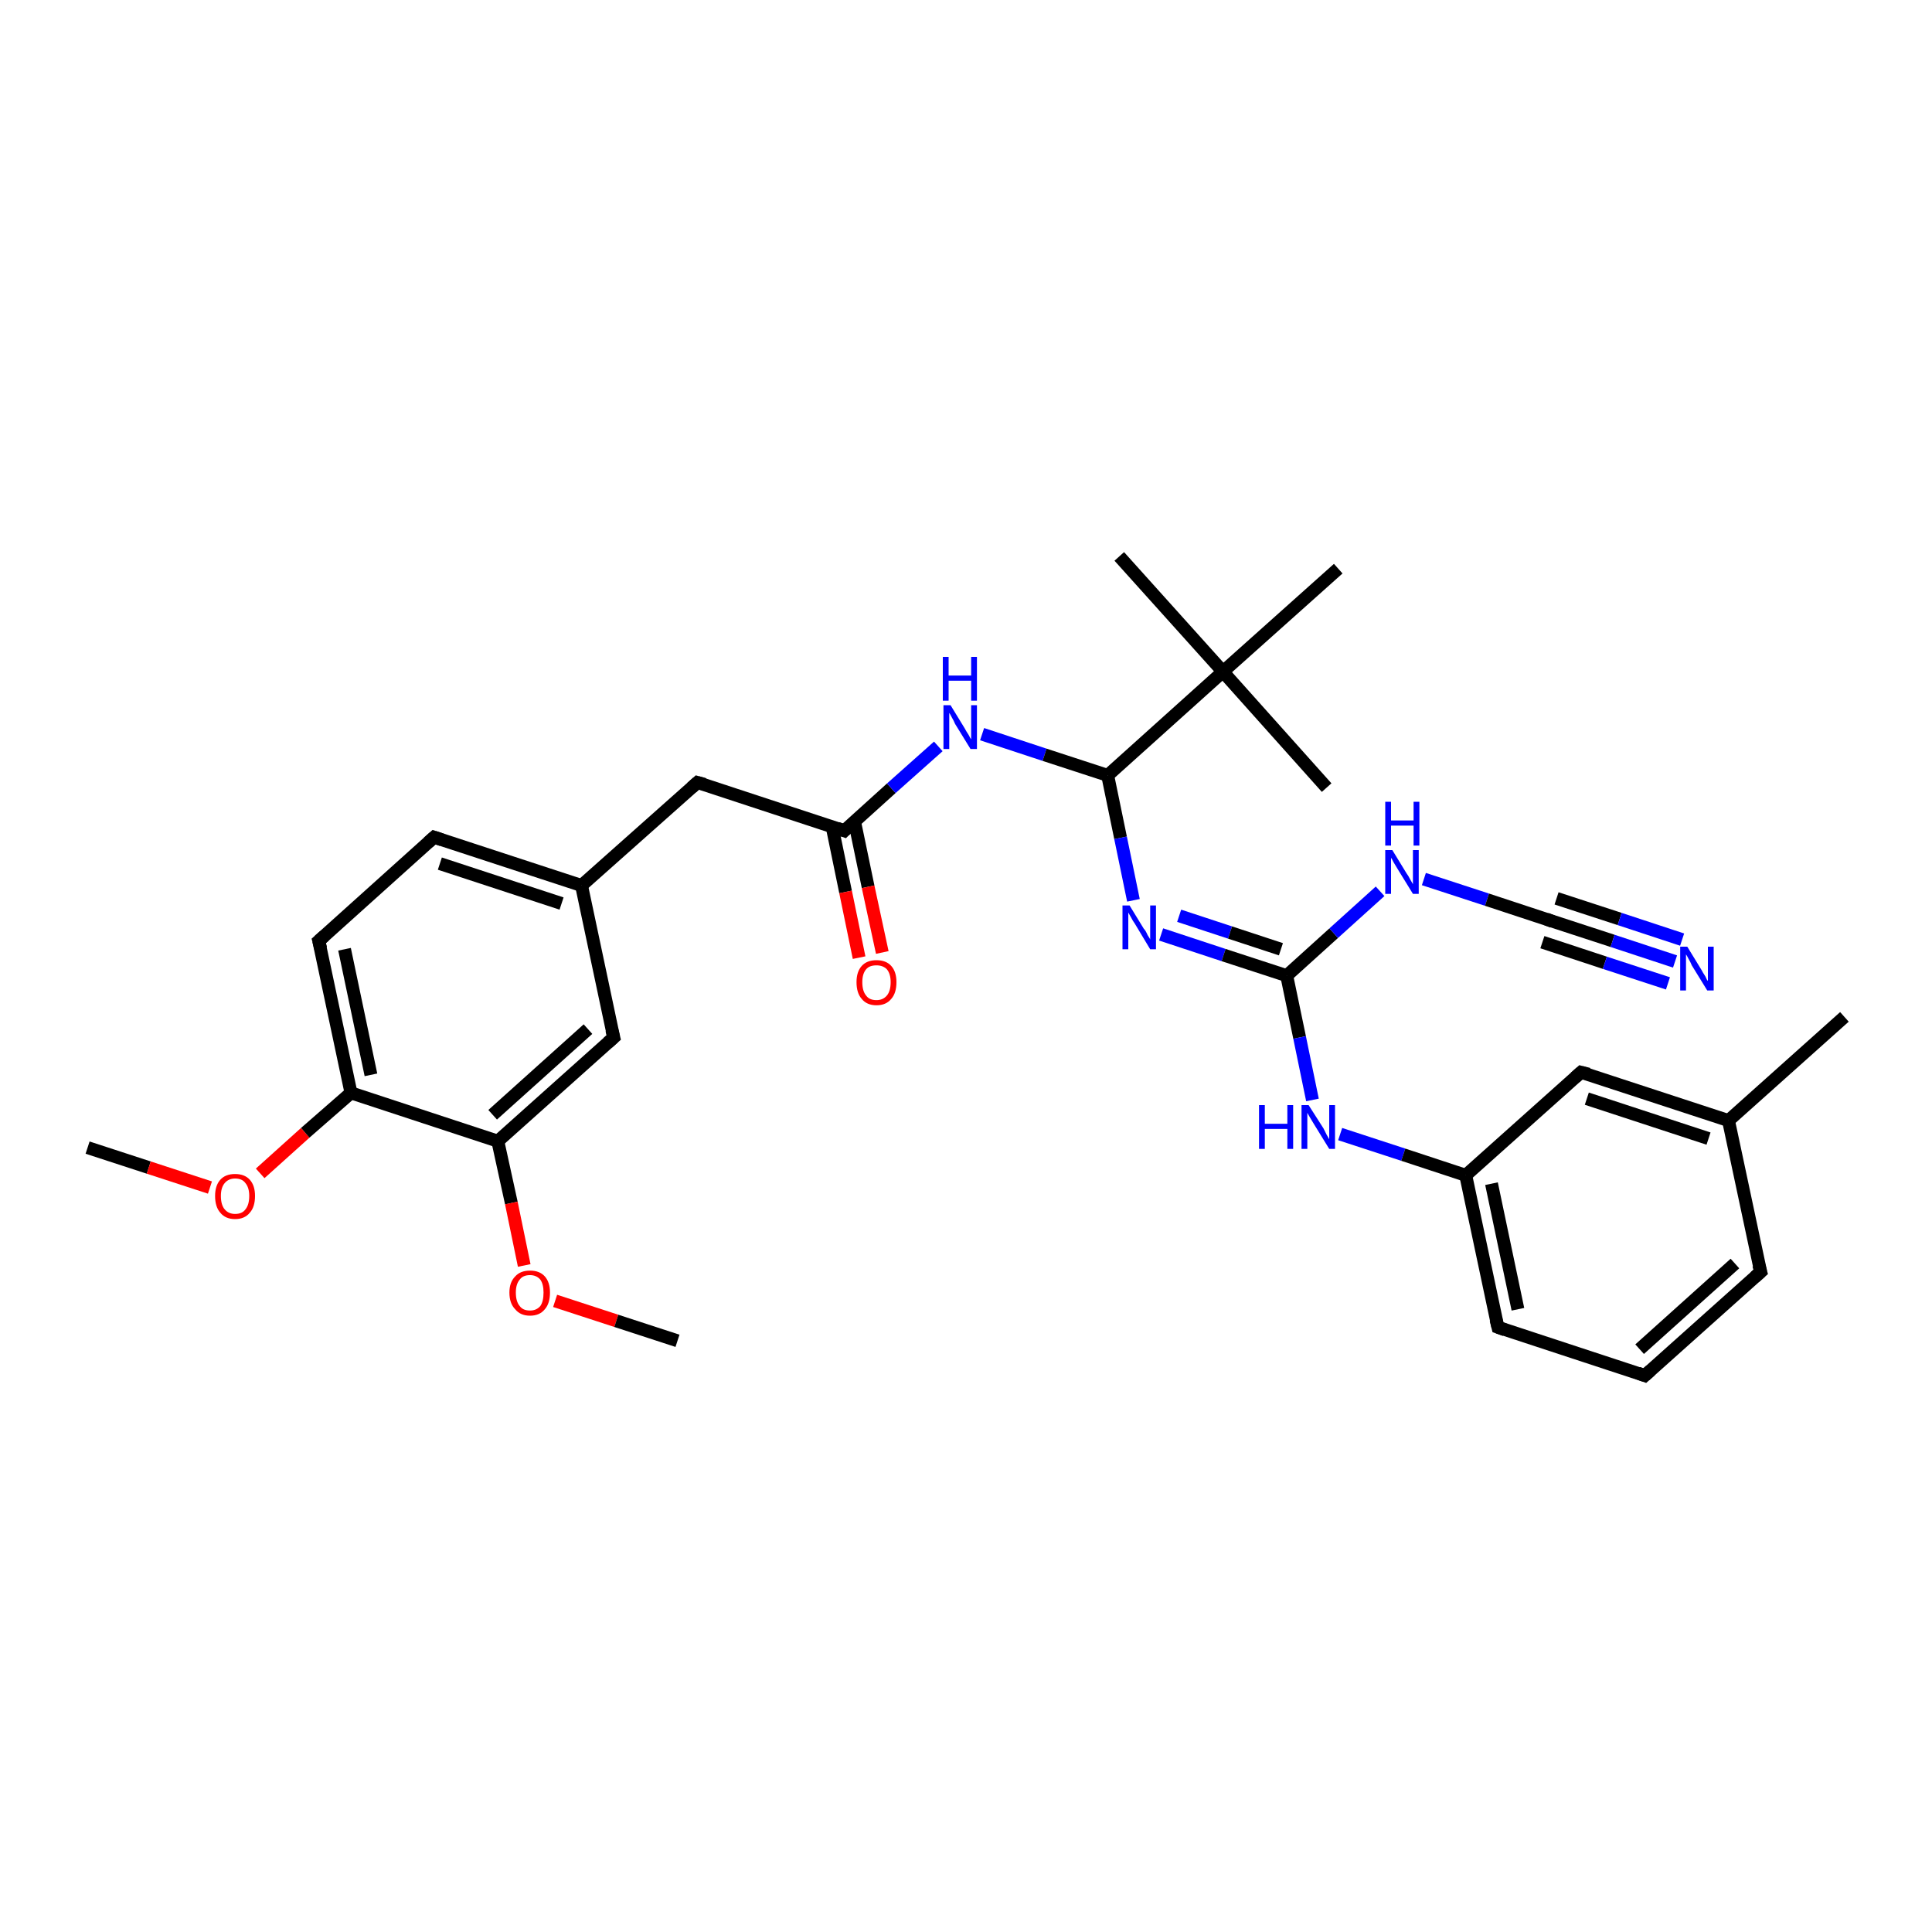 <?xml version='1.0' encoding='iso-8859-1'?>
<svg version='1.1' baseProfile='full'
              xmlns='http://www.w3.org/2000/svg'
                      xmlns:rdkit='http://www.rdkit.org/xml'
                      xmlns:xlink='http://www.w3.org/1999/xlink'
                  xml:space='preserve'
width='300px' height='300px' viewBox='0 0 300 300'>
<!-- END OF HEADER -->
<rect style='opacity:1.0;fill:#FFFFFF;stroke:none' width='300.0' height='300.0' x='0.0' y='0.0'> </rect>
<path class='bond-0 atom-0 atom-1' d='M 13.6,178.2 L 23.1,181.3' style='fill:none;fill-rule:evenodd;stroke:#000000;stroke-width:2.0px;stroke-linecap:butt;stroke-linejoin:miter;stroke-opacity:1' />
<path class='bond-0 atom-0 atom-1' d='M 23.1,181.3 L 32.6,184.4' style='fill:none;fill-rule:evenodd;stroke:#FF0000;stroke-width:2.0px;stroke-linecap:butt;stroke-linejoin:miter;stroke-opacity:1' />
<path class='bond-1 atom-1 atom-2' d='M 40.4,182.2 L 47.4,175.9' style='fill:none;fill-rule:evenodd;stroke:#FF0000;stroke-width:2.0px;stroke-linecap:butt;stroke-linejoin:miter;stroke-opacity:1' />
<path class='bond-1 atom-1 atom-2' d='M 47.4,175.9 L 54.5,169.7' style='fill:none;fill-rule:evenodd;stroke:#000000;stroke-width:2.0px;stroke-linecap:butt;stroke-linejoin:miter;stroke-opacity:1' />
<path class='bond-2 atom-2 atom-3' d='M 54.5,169.7 L 49.5,146.1' style='fill:none;fill-rule:evenodd;stroke:#000000;stroke-width:2.0px;stroke-linecap:butt;stroke-linejoin:miter;stroke-opacity:1' />
<path class='bond-2 atom-2 atom-3' d='M 57.6,166.9 L 53.5,147.4' style='fill:none;fill-rule:evenodd;stroke:#000000;stroke-width:2.0px;stroke-linecap:butt;stroke-linejoin:miter;stroke-opacity:1' />
<path class='bond-3 atom-3 atom-4' d='M 49.5,146.1 L 67.4,130.0' style='fill:none;fill-rule:evenodd;stroke:#000000;stroke-width:2.0px;stroke-linecap:butt;stroke-linejoin:miter;stroke-opacity:1' />
<path class='bond-4 atom-4 atom-5' d='M 67.4,130.0 L 90.3,137.5' style='fill:none;fill-rule:evenodd;stroke:#000000;stroke-width:2.0px;stroke-linecap:butt;stroke-linejoin:miter;stroke-opacity:1' />
<path class='bond-4 atom-4 atom-5' d='M 68.3,134.1 L 87.2,140.3' style='fill:none;fill-rule:evenodd;stroke:#000000;stroke-width:2.0px;stroke-linecap:butt;stroke-linejoin:miter;stroke-opacity:1' />
<path class='bond-5 atom-5 atom-6' d='M 90.3,137.5 L 108.3,121.5' style='fill:none;fill-rule:evenodd;stroke:#000000;stroke-width:2.0px;stroke-linecap:butt;stroke-linejoin:miter;stroke-opacity:1' />
<path class='bond-6 atom-6 atom-7' d='M 108.3,121.5 L 131.1,129.0' style='fill:none;fill-rule:evenodd;stroke:#000000;stroke-width:2.0px;stroke-linecap:butt;stroke-linejoin:miter;stroke-opacity:1' />
<path class='bond-7 atom-7 atom-8' d='M 129.2,128.3 L 131.3,138.5' style='fill:none;fill-rule:evenodd;stroke:#000000;stroke-width:2.0px;stroke-linecap:butt;stroke-linejoin:miter;stroke-opacity:1' />
<path class='bond-7 atom-7 atom-8' d='M 131.3,138.5 L 133.4,148.7' style='fill:none;fill-rule:evenodd;stroke:#FF0000;stroke-width:2.0px;stroke-linecap:butt;stroke-linejoin:miter;stroke-opacity:1' />
<path class='bond-7 atom-7 atom-8' d='M 132.7,127.6 L 134.8,137.7' style='fill:none;fill-rule:evenodd;stroke:#000000;stroke-width:2.0px;stroke-linecap:butt;stroke-linejoin:miter;stroke-opacity:1' />
<path class='bond-7 atom-7 atom-8' d='M 134.8,137.7 L 137.0,147.9' style='fill:none;fill-rule:evenodd;stroke:#FF0000;stroke-width:2.0px;stroke-linecap:butt;stroke-linejoin:miter;stroke-opacity:1' />
<path class='bond-8 atom-7 atom-9' d='M 131.1,129.0 L 138.4,122.4' style='fill:none;fill-rule:evenodd;stroke:#000000;stroke-width:2.0px;stroke-linecap:butt;stroke-linejoin:miter;stroke-opacity:1' />
<path class='bond-8 atom-7 atom-9' d='M 138.4,122.4 L 145.7,115.9' style='fill:none;fill-rule:evenodd;stroke:#0000FF;stroke-width:2.0px;stroke-linecap:butt;stroke-linejoin:miter;stroke-opacity:1' />
<path class='bond-9 atom-9 atom-10' d='M 152.5,114.0 L 162.2,117.2' style='fill:none;fill-rule:evenodd;stroke:#0000FF;stroke-width:2.0px;stroke-linecap:butt;stroke-linejoin:miter;stroke-opacity:1' />
<path class='bond-9 atom-9 atom-10' d='M 162.2,117.2 L 172.0,120.4' style='fill:none;fill-rule:evenodd;stroke:#000000;stroke-width:2.0px;stroke-linecap:butt;stroke-linejoin:miter;stroke-opacity:1' />
<path class='bond-10 atom-10 atom-11' d='M 172.0,120.4 L 174.0,130.1' style='fill:none;fill-rule:evenodd;stroke:#000000;stroke-width:2.0px;stroke-linecap:butt;stroke-linejoin:miter;stroke-opacity:1' />
<path class='bond-10 atom-10 atom-11' d='M 174.0,130.1 L 176.0,139.8' style='fill:none;fill-rule:evenodd;stroke:#0000FF;stroke-width:2.0px;stroke-linecap:butt;stroke-linejoin:miter;stroke-opacity:1' />
<path class='bond-11 atom-11 atom-12' d='M 180.3,145.1 L 190.0,148.3' style='fill:none;fill-rule:evenodd;stroke:#0000FF;stroke-width:2.0px;stroke-linecap:butt;stroke-linejoin:miter;stroke-opacity:1' />
<path class='bond-11 atom-11 atom-12' d='M 190.0,148.3 L 199.8,151.5' style='fill:none;fill-rule:evenodd;stroke:#000000;stroke-width:2.0px;stroke-linecap:butt;stroke-linejoin:miter;stroke-opacity:1' />
<path class='bond-11 atom-11 atom-12' d='M 183.1,142.2 L 191.0,144.8' style='fill:none;fill-rule:evenodd;stroke:#0000FF;stroke-width:2.0px;stroke-linecap:butt;stroke-linejoin:miter;stroke-opacity:1' />
<path class='bond-11 atom-11 atom-12' d='M 191.0,144.8 L 198.9,147.4' style='fill:none;fill-rule:evenodd;stroke:#000000;stroke-width:2.0px;stroke-linecap:butt;stroke-linejoin:miter;stroke-opacity:1' />
<path class='bond-12 atom-12 atom-13' d='M 199.8,151.5 L 207.1,144.9' style='fill:none;fill-rule:evenodd;stroke:#000000;stroke-width:2.0px;stroke-linecap:butt;stroke-linejoin:miter;stroke-opacity:1' />
<path class='bond-12 atom-12 atom-13' d='M 207.1,144.9 L 214.3,138.4' style='fill:none;fill-rule:evenodd;stroke:#0000FF;stroke-width:2.0px;stroke-linecap:butt;stroke-linejoin:miter;stroke-opacity:1' />
<path class='bond-13 atom-13 atom-14' d='M 221.1,136.5 L 230.9,139.7' style='fill:none;fill-rule:evenodd;stroke:#0000FF;stroke-width:2.0px;stroke-linecap:butt;stroke-linejoin:miter;stroke-opacity:1' />
<path class='bond-13 atom-13 atom-14' d='M 230.9,139.7 L 240.6,142.9' style='fill:none;fill-rule:evenodd;stroke:#000000;stroke-width:2.0px;stroke-linecap:butt;stroke-linejoin:miter;stroke-opacity:1' />
<path class='bond-14 atom-14 atom-15' d='M 240.6,142.9 L 250.4,146.1' style='fill:none;fill-rule:evenodd;stroke:#000000;stroke-width:2.0px;stroke-linecap:butt;stroke-linejoin:miter;stroke-opacity:1' />
<path class='bond-14 atom-14 atom-15' d='M 250.4,146.1 L 260.1,149.3' style='fill:none;fill-rule:evenodd;stroke:#0000FF;stroke-width:2.0px;stroke-linecap:butt;stroke-linejoin:miter;stroke-opacity:1' />
<path class='bond-14 atom-14 atom-15' d='M 241.7,139.5 L 251.5,142.7' style='fill:none;fill-rule:evenodd;stroke:#000000;stroke-width:2.0px;stroke-linecap:butt;stroke-linejoin:miter;stroke-opacity:1' />
<path class='bond-14 atom-14 atom-15' d='M 251.5,142.7 L 261.2,145.9' style='fill:none;fill-rule:evenodd;stroke:#0000FF;stroke-width:2.0px;stroke-linecap:butt;stroke-linejoin:miter;stroke-opacity:1' />
<path class='bond-14 atom-14 atom-15' d='M 239.5,146.3 L 249.2,149.5' style='fill:none;fill-rule:evenodd;stroke:#000000;stroke-width:2.0px;stroke-linecap:butt;stroke-linejoin:miter;stroke-opacity:1' />
<path class='bond-14 atom-14 atom-15' d='M 249.2,149.5 L 259.0,152.7' style='fill:none;fill-rule:evenodd;stroke:#0000FF;stroke-width:2.0px;stroke-linecap:butt;stroke-linejoin:miter;stroke-opacity:1' />
<path class='bond-15 atom-12 atom-16' d='M 199.8,151.5 L 201.8,161.1' style='fill:none;fill-rule:evenodd;stroke:#000000;stroke-width:2.0px;stroke-linecap:butt;stroke-linejoin:miter;stroke-opacity:1' />
<path class='bond-15 atom-12 atom-16' d='M 201.8,161.1 L 203.8,170.8' style='fill:none;fill-rule:evenodd;stroke:#0000FF;stroke-width:2.0px;stroke-linecap:butt;stroke-linejoin:miter;stroke-opacity:1' />
<path class='bond-16 atom-16 atom-17' d='M 208.1,176.1 L 217.9,179.3' style='fill:none;fill-rule:evenodd;stroke:#0000FF;stroke-width:2.0px;stroke-linecap:butt;stroke-linejoin:miter;stroke-opacity:1' />
<path class='bond-16 atom-16 atom-17' d='M 217.9,179.3 L 227.6,182.5' style='fill:none;fill-rule:evenodd;stroke:#000000;stroke-width:2.0px;stroke-linecap:butt;stroke-linejoin:miter;stroke-opacity:1' />
<path class='bond-17 atom-17 atom-18' d='M 227.6,182.5 L 232.6,206.1' style='fill:none;fill-rule:evenodd;stroke:#000000;stroke-width:2.0px;stroke-linecap:butt;stroke-linejoin:miter;stroke-opacity:1' />
<path class='bond-17 atom-17 atom-18' d='M 231.6,183.8 L 235.7,203.3' style='fill:none;fill-rule:evenodd;stroke:#000000;stroke-width:2.0px;stroke-linecap:butt;stroke-linejoin:miter;stroke-opacity:1' />
<path class='bond-18 atom-18 atom-19' d='M 232.6,206.1 L 255.4,213.6' style='fill:none;fill-rule:evenodd;stroke:#000000;stroke-width:2.0px;stroke-linecap:butt;stroke-linejoin:miter;stroke-opacity:1' />
<path class='bond-19 atom-19 atom-20' d='M 255.4,213.6 L 273.4,197.5' style='fill:none;fill-rule:evenodd;stroke:#000000;stroke-width:2.0px;stroke-linecap:butt;stroke-linejoin:miter;stroke-opacity:1' />
<path class='bond-19 atom-19 atom-20' d='M 254.6,209.5 L 269.4,196.2' style='fill:none;fill-rule:evenodd;stroke:#000000;stroke-width:2.0px;stroke-linecap:butt;stroke-linejoin:miter;stroke-opacity:1' />
<path class='bond-20 atom-20 atom-21' d='M 273.4,197.5 L 268.4,174.0' style='fill:none;fill-rule:evenodd;stroke:#000000;stroke-width:2.0px;stroke-linecap:butt;stroke-linejoin:miter;stroke-opacity:1' />
<path class='bond-21 atom-21 atom-22' d='M 268.4,174.0 L 286.4,157.9' style='fill:none;fill-rule:evenodd;stroke:#000000;stroke-width:2.0px;stroke-linecap:butt;stroke-linejoin:miter;stroke-opacity:1' />
<path class='bond-22 atom-21 atom-23' d='M 268.4,174.0 L 245.5,166.5' style='fill:none;fill-rule:evenodd;stroke:#000000;stroke-width:2.0px;stroke-linecap:butt;stroke-linejoin:miter;stroke-opacity:1' />
<path class='bond-22 atom-21 atom-23' d='M 265.3,176.8 L 246.4,170.6' style='fill:none;fill-rule:evenodd;stroke:#000000;stroke-width:2.0px;stroke-linecap:butt;stroke-linejoin:miter;stroke-opacity:1' />
<path class='bond-23 atom-10 atom-24' d='M 172.0,120.4 L 189.9,104.3' style='fill:none;fill-rule:evenodd;stroke:#000000;stroke-width:2.0px;stroke-linecap:butt;stroke-linejoin:miter;stroke-opacity:1' />
<path class='bond-24 atom-24 atom-25' d='M 189.9,104.3 L 206.0,122.3' style='fill:none;fill-rule:evenodd;stroke:#000000;stroke-width:2.0px;stroke-linecap:butt;stroke-linejoin:miter;stroke-opacity:1' />
<path class='bond-25 atom-24 atom-26' d='M 189.9,104.3 L 173.8,86.4' style='fill:none;fill-rule:evenodd;stroke:#000000;stroke-width:2.0px;stroke-linecap:butt;stroke-linejoin:miter;stroke-opacity:1' />
<path class='bond-26 atom-24 atom-27' d='M 189.9,104.3 L 207.8,88.3' style='fill:none;fill-rule:evenodd;stroke:#000000;stroke-width:2.0px;stroke-linecap:butt;stroke-linejoin:miter;stroke-opacity:1' />
<path class='bond-27 atom-5 atom-28' d='M 90.3,137.5 L 95.3,161.1' style='fill:none;fill-rule:evenodd;stroke:#000000;stroke-width:2.0px;stroke-linecap:butt;stroke-linejoin:miter;stroke-opacity:1' />
<path class='bond-28 atom-28 atom-29' d='M 95.3,161.1 L 77.3,177.2' style='fill:none;fill-rule:evenodd;stroke:#000000;stroke-width:2.0px;stroke-linecap:butt;stroke-linejoin:miter;stroke-opacity:1' />
<path class='bond-28 atom-28 atom-29' d='M 91.3,159.8 L 76.5,173.1' style='fill:none;fill-rule:evenodd;stroke:#000000;stroke-width:2.0px;stroke-linecap:butt;stroke-linejoin:miter;stroke-opacity:1' />
<path class='bond-29 atom-29 atom-30' d='M 77.3,177.2 L 79.4,186.8' style='fill:none;fill-rule:evenodd;stroke:#000000;stroke-width:2.0px;stroke-linecap:butt;stroke-linejoin:miter;stroke-opacity:1' />
<path class='bond-29 atom-29 atom-30' d='M 79.4,186.8 L 81.4,196.5' style='fill:none;fill-rule:evenodd;stroke:#FF0000;stroke-width:2.0px;stroke-linecap:butt;stroke-linejoin:miter;stroke-opacity:1' />
<path class='bond-30 atom-30 atom-31' d='M 86.2,202.0 L 95.7,205.1' style='fill:none;fill-rule:evenodd;stroke:#FF0000;stroke-width:2.0px;stroke-linecap:butt;stroke-linejoin:miter;stroke-opacity:1' />
<path class='bond-30 atom-30 atom-31' d='M 95.7,205.1 L 105.2,208.2' style='fill:none;fill-rule:evenodd;stroke:#000000;stroke-width:2.0px;stroke-linecap:butt;stroke-linejoin:miter;stroke-opacity:1' />
<path class='bond-31 atom-29 atom-2' d='M 77.3,177.2 L 54.5,169.7' style='fill:none;fill-rule:evenodd;stroke:#000000;stroke-width:2.0px;stroke-linecap:butt;stroke-linejoin:miter;stroke-opacity:1' />
<path class='bond-32 atom-23 atom-17' d='M 245.5,166.5 L 227.6,182.5' style='fill:none;fill-rule:evenodd;stroke:#000000;stroke-width:2.0px;stroke-linecap:butt;stroke-linejoin:miter;stroke-opacity:1' />
<path d='M 49.8,147.3 L 49.5,146.1 L 50.4,145.3' style='fill:none;stroke:#000000;stroke-width:2.0px;stroke-linecap:butt;stroke-linejoin:miter;stroke-opacity:1;' />
<path d='M 66.5,130.8 L 67.4,130.0 L 68.6,130.4' style='fill:none;stroke:#000000;stroke-width:2.0px;stroke-linecap:butt;stroke-linejoin:miter;stroke-opacity:1;' />
<path d='M 107.4,122.3 L 108.3,121.5 L 109.4,121.8' style='fill:none;stroke:#000000;stroke-width:2.0px;stroke-linecap:butt;stroke-linejoin:miter;stroke-opacity:1;' />
<path d='M 130.0,128.6 L 131.1,129.0 L 131.5,128.6' style='fill:none;stroke:#000000;stroke-width:2.0px;stroke-linecap:butt;stroke-linejoin:miter;stroke-opacity:1;' />
<path d='M 240.1,142.7 L 240.6,142.9 L 241.1,143.1' style='fill:none;stroke:#000000;stroke-width:2.0px;stroke-linecap:butt;stroke-linejoin:miter;stroke-opacity:1;' />
<path d='M 232.3,204.9 L 232.6,206.1 L 233.7,206.5' style='fill:none;stroke:#000000;stroke-width:2.0px;stroke-linecap:butt;stroke-linejoin:miter;stroke-opacity:1;' />
<path d='M 254.3,213.2 L 255.4,213.6 L 256.3,212.8' style='fill:none;stroke:#000000;stroke-width:2.0px;stroke-linecap:butt;stroke-linejoin:miter;stroke-opacity:1;' />
<path d='M 272.5,198.3 L 273.4,197.5 L 273.1,196.4' style='fill:none;stroke:#000000;stroke-width:2.0px;stroke-linecap:butt;stroke-linejoin:miter;stroke-opacity:1;' />
<path d='M 246.7,166.8 L 245.5,166.5 L 244.6,167.3' style='fill:none;stroke:#000000;stroke-width:2.0px;stroke-linecap:butt;stroke-linejoin:miter;stroke-opacity:1;' />
<path d='M 95.0,159.9 L 95.3,161.1 L 94.4,161.9' style='fill:none;stroke:#000000;stroke-width:2.0px;stroke-linecap:butt;stroke-linejoin:miter;stroke-opacity:1;' />
<path class='atom-1' d='M 33.4 185.7
Q 33.4 184.1, 34.2 183.2
Q 35.0 182.3, 36.5 182.3
Q 38.0 182.3, 38.8 183.2
Q 39.6 184.1, 39.6 185.7
Q 39.6 187.4, 38.8 188.3
Q 38.0 189.3, 36.5 189.3
Q 35.0 189.3, 34.2 188.3
Q 33.4 187.4, 33.4 185.7
M 36.5 188.5
Q 37.6 188.5, 38.1 187.8
Q 38.7 187.1, 38.7 185.7
Q 38.7 184.4, 38.1 183.7
Q 37.6 183.0, 36.5 183.0
Q 35.5 183.0, 34.9 183.7
Q 34.3 184.4, 34.3 185.7
Q 34.3 187.1, 34.9 187.8
Q 35.5 188.5, 36.5 188.5
' fill='#FF0000'/>
<path class='atom-8' d='M 133.0 152.5
Q 133.0 150.9, 133.8 150.0
Q 134.6 149.1, 136.1 149.1
Q 137.6 149.1, 138.4 150.0
Q 139.2 150.9, 139.2 152.5
Q 139.2 154.2, 138.4 155.1
Q 137.6 156.1, 136.1 156.1
Q 134.6 156.1, 133.8 155.1
Q 133.0 154.2, 133.0 152.5
M 136.1 155.3
Q 137.1 155.3, 137.7 154.6
Q 138.3 153.9, 138.3 152.5
Q 138.3 151.2, 137.7 150.5
Q 137.1 149.9, 136.1 149.9
Q 135.0 149.9, 134.5 150.5
Q 133.9 151.2, 133.9 152.5
Q 133.9 153.9, 134.5 154.6
Q 135.0 155.3, 136.1 155.3
' fill='#FF0000'/>
<path class='atom-9' d='M 147.6 109.5
L 149.8 113.1
Q 150.0 113.5, 150.4 114.1
Q 150.7 114.7, 150.8 114.8
L 150.8 109.5
L 151.7 109.5
L 151.7 116.3
L 150.7 116.3
L 148.3 112.4
Q 148.1 111.9, 147.8 111.4
Q 147.5 110.8, 147.4 110.7
L 147.4 116.3
L 146.5 116.3
L 146.5 109.5
L 147.6 109.5
' fill='#0000FF'/>
<path class='atom-9' d='M 146.4 102.0
L 147.3 102.0
L 147.3 104.9
L 150.8 104.9
L 150.8 102.0
L 151.7 102.0
L 151.7 108.8
L 150.8 108.8
L 150.8 105.7
L 147.3 105.7
L 147.3 108.8
L 146.4 108.8
L 146.4 102.0
' fill='#0000FF'/>
<path class='atom-11' d='M 175.4 140.6
L 177.6 144.2
Q 177.9 144.5, 178.2 145.2
Q 178.6 145.8, 178.6 145.9
L 178.6 140.6
L 179.5 140.6
L 179.5 147.4
L 178.6 147.4
L 176.2 143.4
Q 175.9 143.0, 175.6 142.4
Q 175.3 141.9, 175.2 141.7
L 175.2 147.4
L 174.3 147.4
L 174.3 140.6
L 175.4 140.6
' fill='#0000FF'/>
<path class='atom-13' d='M 216.2 132.0
L 218.4 135.6
Q 218.7 136.0, 219.0 136.6
Q 219.4 137.3, 219.4 137.3
L 219.4 132.0
L 220.3 132.0
L 220.3 138.8
L 219.4 138.8
L 217.0 134.9
Q 216.7 134.4, 216.4 133.9
Q 216.1 133.3, 216.0 133.2
L 216.0 138.8
L 215.1 138.8
L 215.1 132.0
L 216.2 132.0
' fill='#0000FF'/>
<path class='atom-13' d='M 215.1 124.5
L 216.0 124.5
L 216.0 127.4
L 219.5 127.4
L 219.5 124.5
L 220.4 124.5
L 220.4 131.3
L 219.5 131.3
L 219.5 128.2
L 216.0 128.2
L 216.0 131.3
L 215.1 131.3
L 215.1 124.5
' fill='#0000FF'/>
<path class='atom-15' d='M 262.0 147.0
L 264.2 150.6
Q 264.4 151.0, 264.8 151.6
Q 265.1 152.3, 265.2 152.3
L 265.2 147.0
L 266.1 147.0
L 266.1 153.8
L 265.1 153.8
L 262.7 149.9
Q 262.5 149.4, 262.2 148.9
Q 261.9 148.3, 261.8 148.2
L 261.8 153.8
L 260.9 153.8
L 260.9 147.0
L 262.0 147.0
' fill='#0000FF'/>
<path class='atom-16' d='M 195.5 171.6
L 196.4 171.6
L 196.4 174.5
L 199.9 174.5
L 199.9 171.6
L 200.8 171.6
L 200.8 178.4
L 199.9 178.4
L 199.9 175.3
L 196.4 175.3
L 196.4 178.4
L 195.5 178.4
L 195.5 171.6
' fill='#0000FF'/>
<path class='atom-16' d='M 203.2 171.6
L 205.5 175.2
Q 205.7 175.6, 206.0 176.2
Q 206.4 176.9, 206.4 176.9
L 206.4 171.6
L 207.3 171.6
L 207.3 178.4
L 206.4 178.4
L 204.0 174.5
Q 203.7 174.0, 203.4 173.5
Q 203.1 173.0, 203.0 172.8
L 203.0 178.4
L 202.1 178.4
L 202.1 171.6
L 203.2 171.6
' fill='#0000FF'/>
<path class='atom-30' d='M 79.1 200.7
Q 79.1 199.1, 80.0 198.2
Q 80.8 197.3, 82.3 197.3
Q 83.8 197.3, 84.6 198.2
Q 85.4 199.1, 85.4 200.7
Q 85.4 202.4, 84.6 203.3
Q 83.8 204.3, 82.3 204.3
Q 80.8 204.3, 80.0 203.3
Q 79.1 202.4, 79.1 200.7
M 82.3 203.5
Q 83.3 203.5, 83.9 202.8
Q 84.4 202.1, 84.4 200.7
Q 84.4 199.4, 83.9 198.7
Q 83.3 198.0, 82.3 198.0
Q 81.2 198.0, 80.7 198.7
Q 80.1 199.4, 80.1 200.7
Q 80.1 202.1, 80.7 202.8
Q 81.2 203.5, 82.3 203.5
' fill='#FF0000'/>
</svg>
